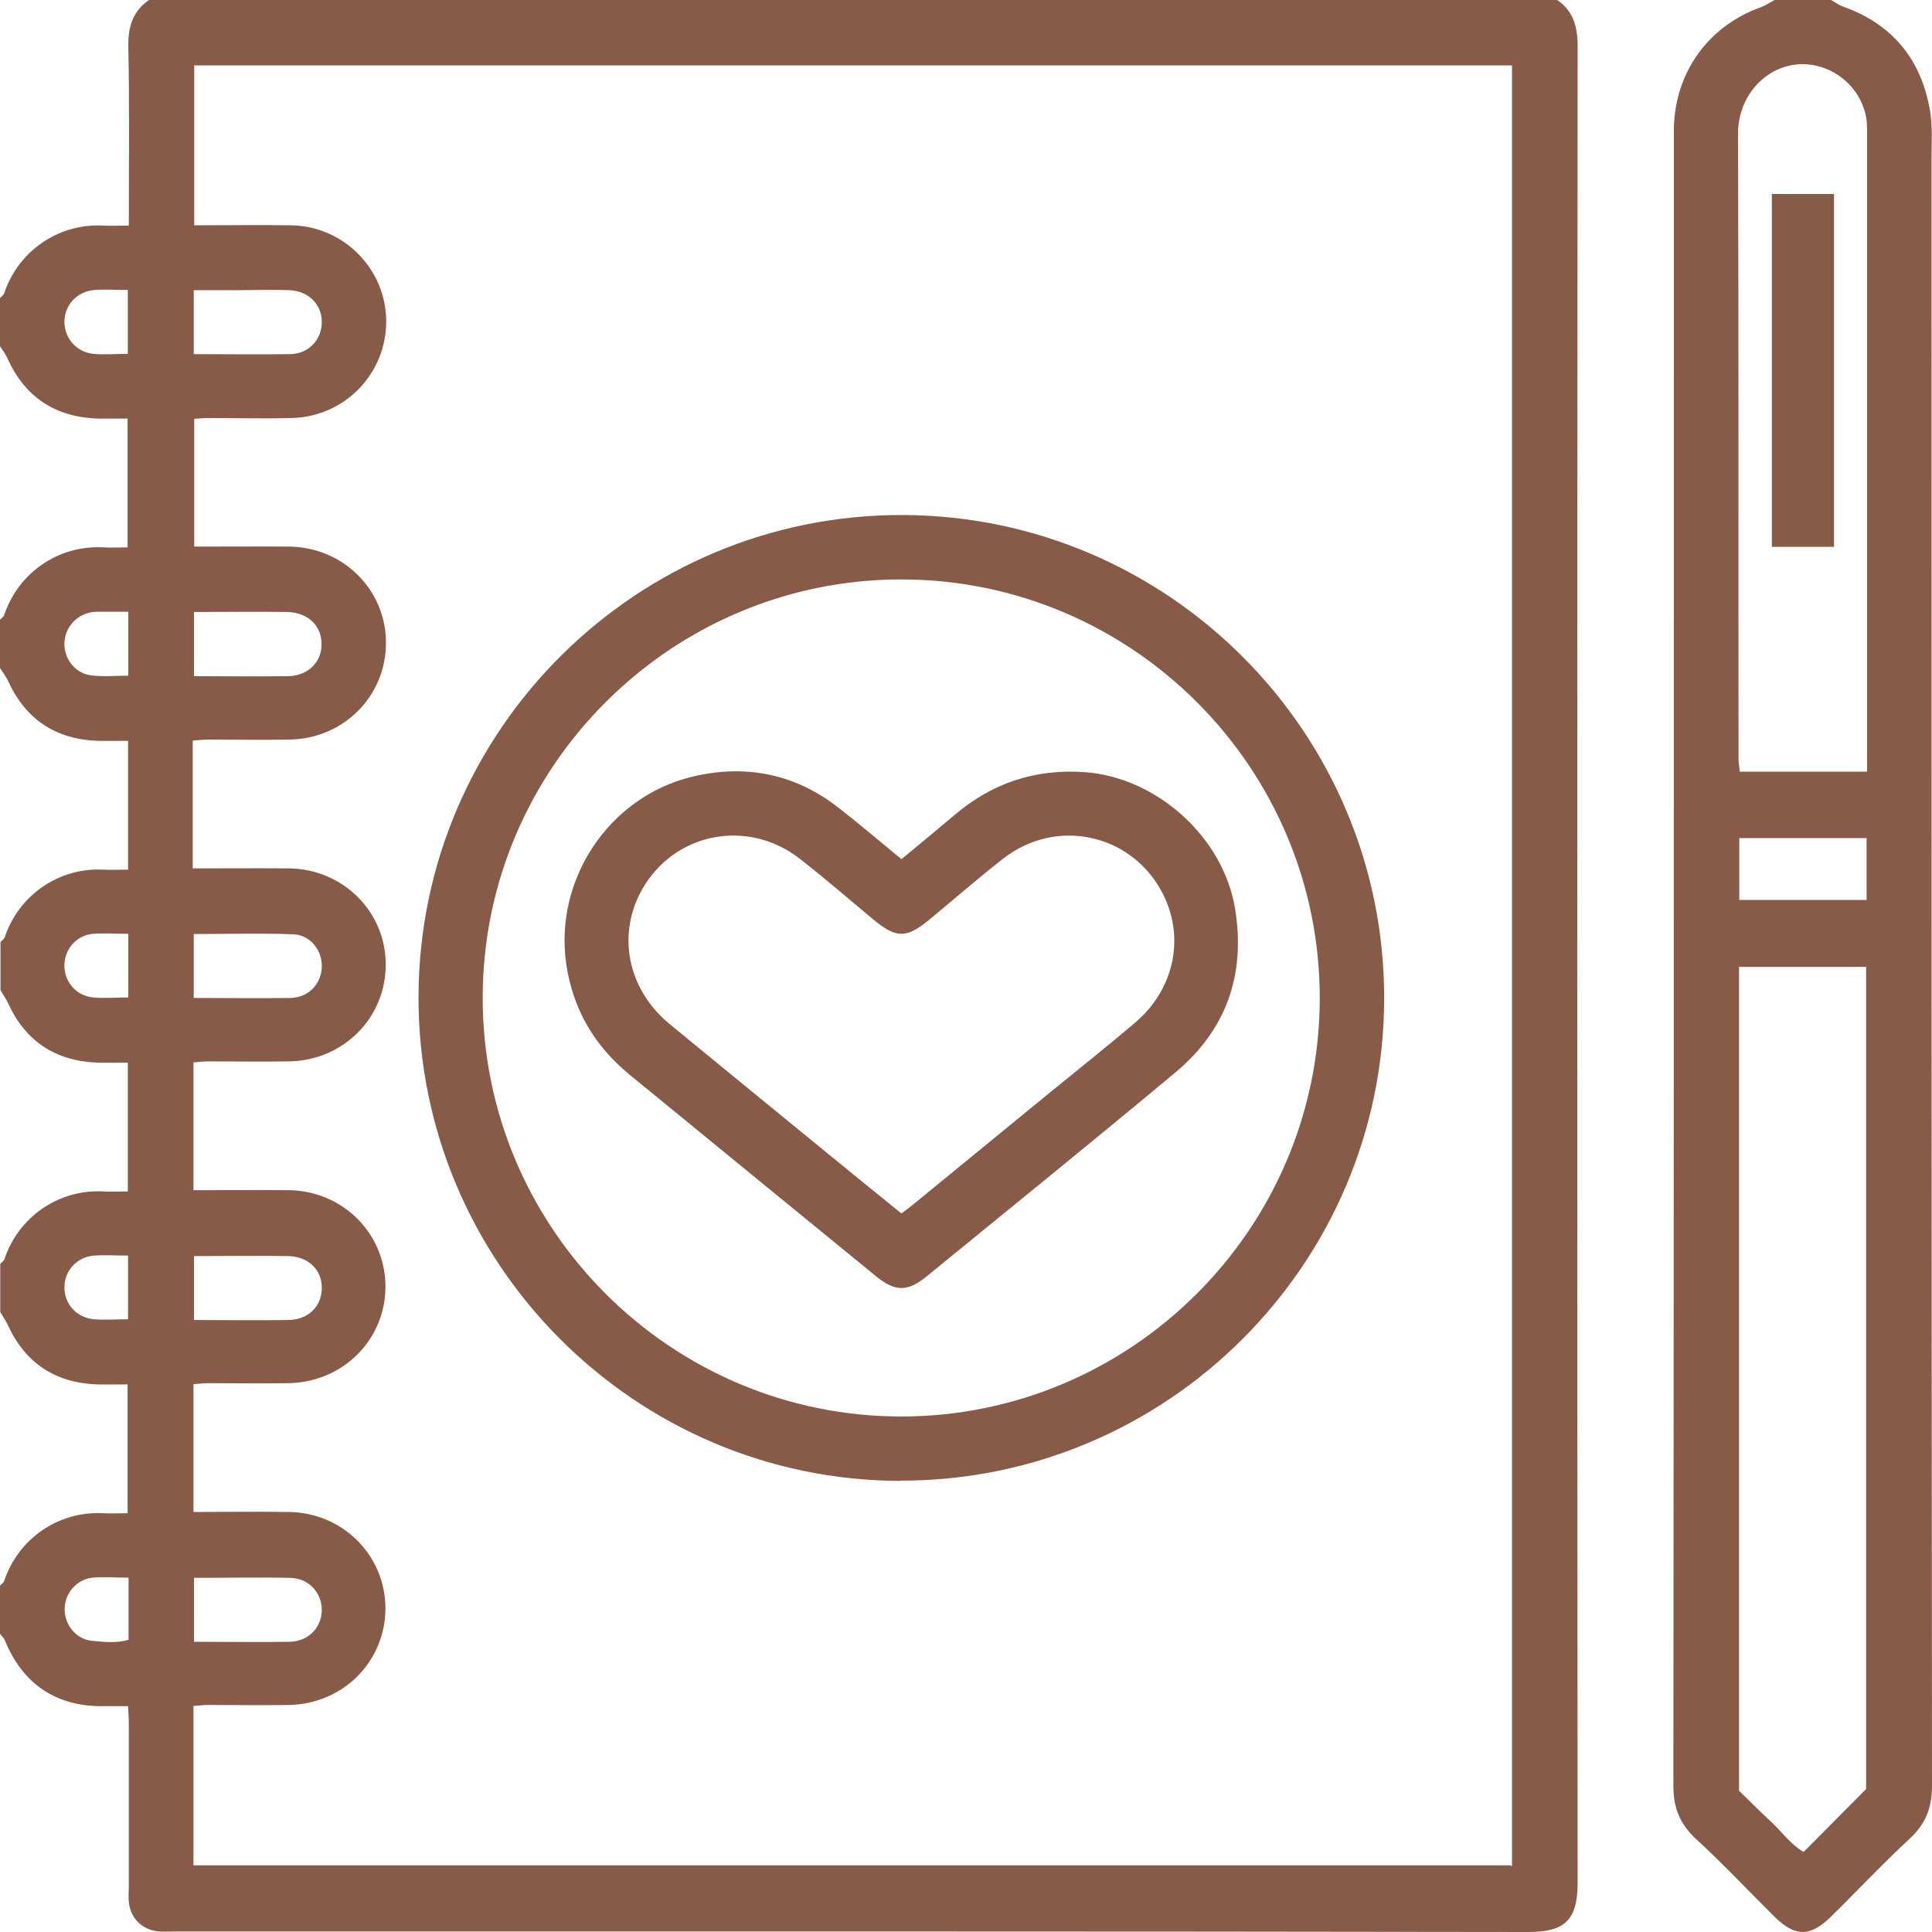 <?xml version="1.0" encoding="UTF-8"?>
<svg id="b" data-name="Layer 2" xmlns="http://www.w3.org/2000/svg" width="77.69" height="77.69" viewBox="0 0 77.69 77.69">
  <defs>
    <style>
      .e {
        fill: #875b48;
        stroke-width: 0px;
      }
    </style>
  </defs>
  <g id="c" data-name="Layer 1">
    <g id="d" data-name="0n4vgt.tif">
      <g>
        <path class="e" d="M0,13.92c0-.65,0-1.29,0-1.94.06-.06.15-.12.17-.19.55-1.66,2.14-2.81,3.97-2.72.34.02.68,0,1.04,0,0-2.47.03-4.84-.02-7.21C5.15,1.07,5.34.45,5.99,0h56.63c.65.45.82,1.07.82,1.86-.02,24.61-.02,49.22,0,73.83,0,1.53-.51,2-1.99,2-18.11-.03-36.23-.02-54.34-.02-.24,0-.49.01-.73,0-.67-.07-1.14-.53-1.2-1.2-.02-.21,0-.43,0-.65,0-2.18,0-4.37,0-6.55,0-.21-.02-.41-.03-.66-.4,0-.74,0-1.09,0-1.84-.01-3.16-.92-3.86-2.64-.04-.1-.13-.18-.2-.27,0-.65,0-1.29,0-1.94.06-.06.15-.12.17-.19.55-1.66,2.14-2.81,3.96-2.72.34.02.68,0,1,0v-5.18c-.44,0-.84.01-1.24,0-1.69-.07-2.89-.87-3.59-2.42-.08-.17-.2-.33-.29-.49,0-.65,0-1.29,0-1.94.06-.06.15-.12.17-.19.55-1.66,2.14-2.81,3.96-2.72.34.02.68,0,1,0v-5.18c-.44,0-.84.01-1.24,0-1.69-.07-2.89-.87-3.59-2.42-.08-.17-.2-.33-.29-.49,0-.65,0-1.29,0-1.94.06-.06.15-.12.17-.19.55-1.66,2.14-2.81,3.96-2.72.34.02.68,0,1,0v-5.18c-.44,0-.84.01-1.24,0-1.69-.07-2.89-.87-3.59-2.42C.22,27.18.1,27.02,0,26.86c0-.65,0-1.29,0-1.94.06-.06.15-.12.17-.19.55-1.66,2.14-2.81,3.96-2.72.34.02.68,0,1,0v-5.18c-.44,0-.84.01-1.24,0-1.69-.07-2.89-.87-3.59-2.42C.22,14.23.1,14.08,0,13.92ZM60.8,75.06V2.63H7.81v6.43c1.33,0,2.62-.02,3.91,0,2.1.04,3.79,1.75,3.81,3.83.02,2.12-1.66,3.87-3.8,3.92-1.11.03-2.21,0-3.32,0-.21,0-.41.02-.6.03v5.14c1.31,0,2.57-.01,3.83,0,2.16.03,3.87,1.73,3.88,3.84.02,2.15-1.69,3.89-3.88,3.92-1.08.02-2.16,0-3.24,0-.21,0-.41.02-.65.04,0,.88,0,1.72,0,2.55s0,1.7,0,2.59c1.36,0,2.62-.01,3.88,0,2.16.03,3.87,1.73,3.88,3.84.02,2.15-1.69,3.89-3.89,3.92-1.08.02-2.16,0-3.24,0-.21,0-.41.03-.6.04v5.14c1.31,0,2.57-.01,3.84,0,2.16.03,3.86,1.73,3.88,3.84.02,2.15-1.69,3.88-3.89,3.92-1.08.02-2.16,0-3.24,0-.2,0-.41.03-.59.04v5.14c1.31,0,2.58-.02,3.84,0,2.16.03,3.86,1.73,3.88,3.85.01,2.15-1.7,3.88-3.89,3.91-1.08.02-2.16,0-3.24,0-.2,0-.41.03-.59.04v6.41h52.98ZM7.79,14.24c1.34,0,2.62.02,3.9,0,.75-.02,1.26-.61,1.25-1.31-.01-.7-.54-1.23-1.3-1.26-.72-.03-1.45,0-2.17,0-.55,0-1.11,0-1.68,0v2.59ZM7.8,24.6v2.59c1.29,0,2.55.02,3.8,0,.8-.02,1.35-.58,1.33-1.31-.01-.73-.55-1.25-1.38-1.27-1.23-.02-2.46,0-3.76,0ZM7.79,40.13c1.34,0,2.62.02,3.9,0,.72-.02,1.22-.56,1.25-1.23.03-.67-.45-1.3-1.14-1.33-1.33-.05-2.66-.01-4.01-.01v2.58ZM7.8,50.49v2.59c1.29,0,2.54.02,3.8,0,.81-.01,1.35-.57,1.34-1.3,0-.73-.55-1.26-1.37-1.27-1.23-.02-2.46,0-3.77,0ZM7.8,66.02c1.33,0,2.59.02,3.85,0,.76-.02,1.28-.57,1.29-1.27,0-.7-.51-1.28-1.26-1.3-1.28-.03-2.56,0-3.88,0v2.58ZM5.14,11.66c-.49,0-.92-.03-1.34,0-.7.06-1.2.6-1.21,1.27,0,.67.48,1.23,1.17,1.3.44.04.9,0,1.38,0v-2.57ZM5.16,24.6c-.44,0-.82,0-1.19,0-.08,0-.16,0-.24.01-.65.09-1.12.62-1.14,1.25-.02.63.43,1.22,1.08,1.3.49.06.99.01,1.49.01v-2.57ZM5.16,37.55c-.52,0-.97-.03-1.42,0-.66.06-1.13.6-1.15,1.24-.02.67.46,1.25,1.15,1.32.47.04.94,0,1.42,0v-2.57ZM5.15,50.49c-.47,0-.92-.03-1.37,0-.7.06-1.19.61-1.19,1.28,0,.67.49,1.22,1.19,1.28.44.04.89,0,1.37,0v-2.57ZM5.16,63.44c-.53,0-.99-.04-1.43,0-.65.07-1.12.62-1.13,1.25-.01.63.44,1.22,1.09,1.29.49.05,1,.1,1.48-.04v-2.51Z"/>
        <path class="e" d="M71.36,0c.76,0,1.51,0,2.27,0,.17.09.32.21.5.27,1.98.71,3.13,2.13,3.48,4.18.11.63.06,1.29.06,1.94,0,21.81,0,43.61.02,65.42,0,.88-.25,1.53-.9,2.13-1.09,1.01-2.1,2.09-3.16,3.13-.84.83-1.45.82-2.28,0-1.05-1.04-2.07-2.13-3.16-3.13-.64-.6-.9-1.24-.9-2.13.02-22,.02-43.99.02-65.99,0-.22,0-.43,0-.65.04-2.24,1.36-4.1,3.47-4.87.2-.07.39-.2.58-.3ZM75.04,71.94v-33.06h-5.11v33.13c.42.41.84.83,1.27,1.23.45.41.8.93,1.33,1.23.85-.86,1.67-1.68,2.51-2.53ZM75.08,31.04c0-.22,0-.35,0-.48,0-8.36,0-16.71,0-25.07,0-.19,0-.38-.01-.57-.13-1.3-1.25-2.32-2.56-2.34-1.43-.01-2.62,1.22-2.62,2.79.03,8.38.01,16.77.02,25.15,0,.18.04.35.05.51h5.12ZM75.06,33.7h-5.12v2.49h5.12v-2.49Z"/>
        <path class="e" d="M36.21,59.55c-10.7-.02-19.41-8.77-19.38-19.48.03-10.71,8.78-19.4,19.49-19.36,10.67.04,19.35,8.75,19.34,19.43,0,10.71-8.75,19.42-19.46,19.4ZM36.24,23.3c-9.25,0-16.81,7.54-16.83,16.79-.02,9.29,7.55,16.87,16.83,16.87,9.25,0,16.81-7.54,16.83-16.79.02-9.29-7.54-16.87-16.83-16.87Z"/>
        <path class="e" d="M73.75,21.99h-2.5V7.8h2.5v14.19Z"/>
        <path class="e" d="M36.25,34.55c.75-.62,1.45-1.2,2.15-1.79,1.51-1.28,3.24-1.85,5.22-1.71,2.91.21,5.59,2.63,6.05,5.52.42,2.64-.36,4.85-2.41,6.56-3.31,2.76-6.66,5.47-9.99,8.19-.77.63-1.26.63-2.02.02-3.32-2.71-6.63-5.42-9.94-8.13-1.41-1.16-2.27-2.62-2.54-4.44-.49-3.39,1.7-6.71,5.04-7.53,2.13-.52,4.12-.14,5.87,1.21.85.66,1.67,1.36,2.57,2.1ZM36.24,48.8c.18-.14.29-.21.4-.3,1.86-1.52,3.71-3.04,5.57-4.56,1.15-.94,2.31-1.86,3.44-2.82,1.62-1.38,2.03-3.54,1.03-5.33-1.28-2.29-4.23-2.9-6.33-1.27-1,.78-1.95,1.61-2.93,2.42-.97.81-1.37.81-2.32.02-.97-.81-1.93-1.64-2.93-2.42-2.09-1.64-5.04-1.07-6.34,1.21-1.04,1.83-.6,4.04,1.11,5.44,2.04,1.68,4.09,3.35,6.13,5.02,1.04.85,2.08,1.7,3.17,2.58Z"/>
      </g>
    </g>
  </g>
</svg>